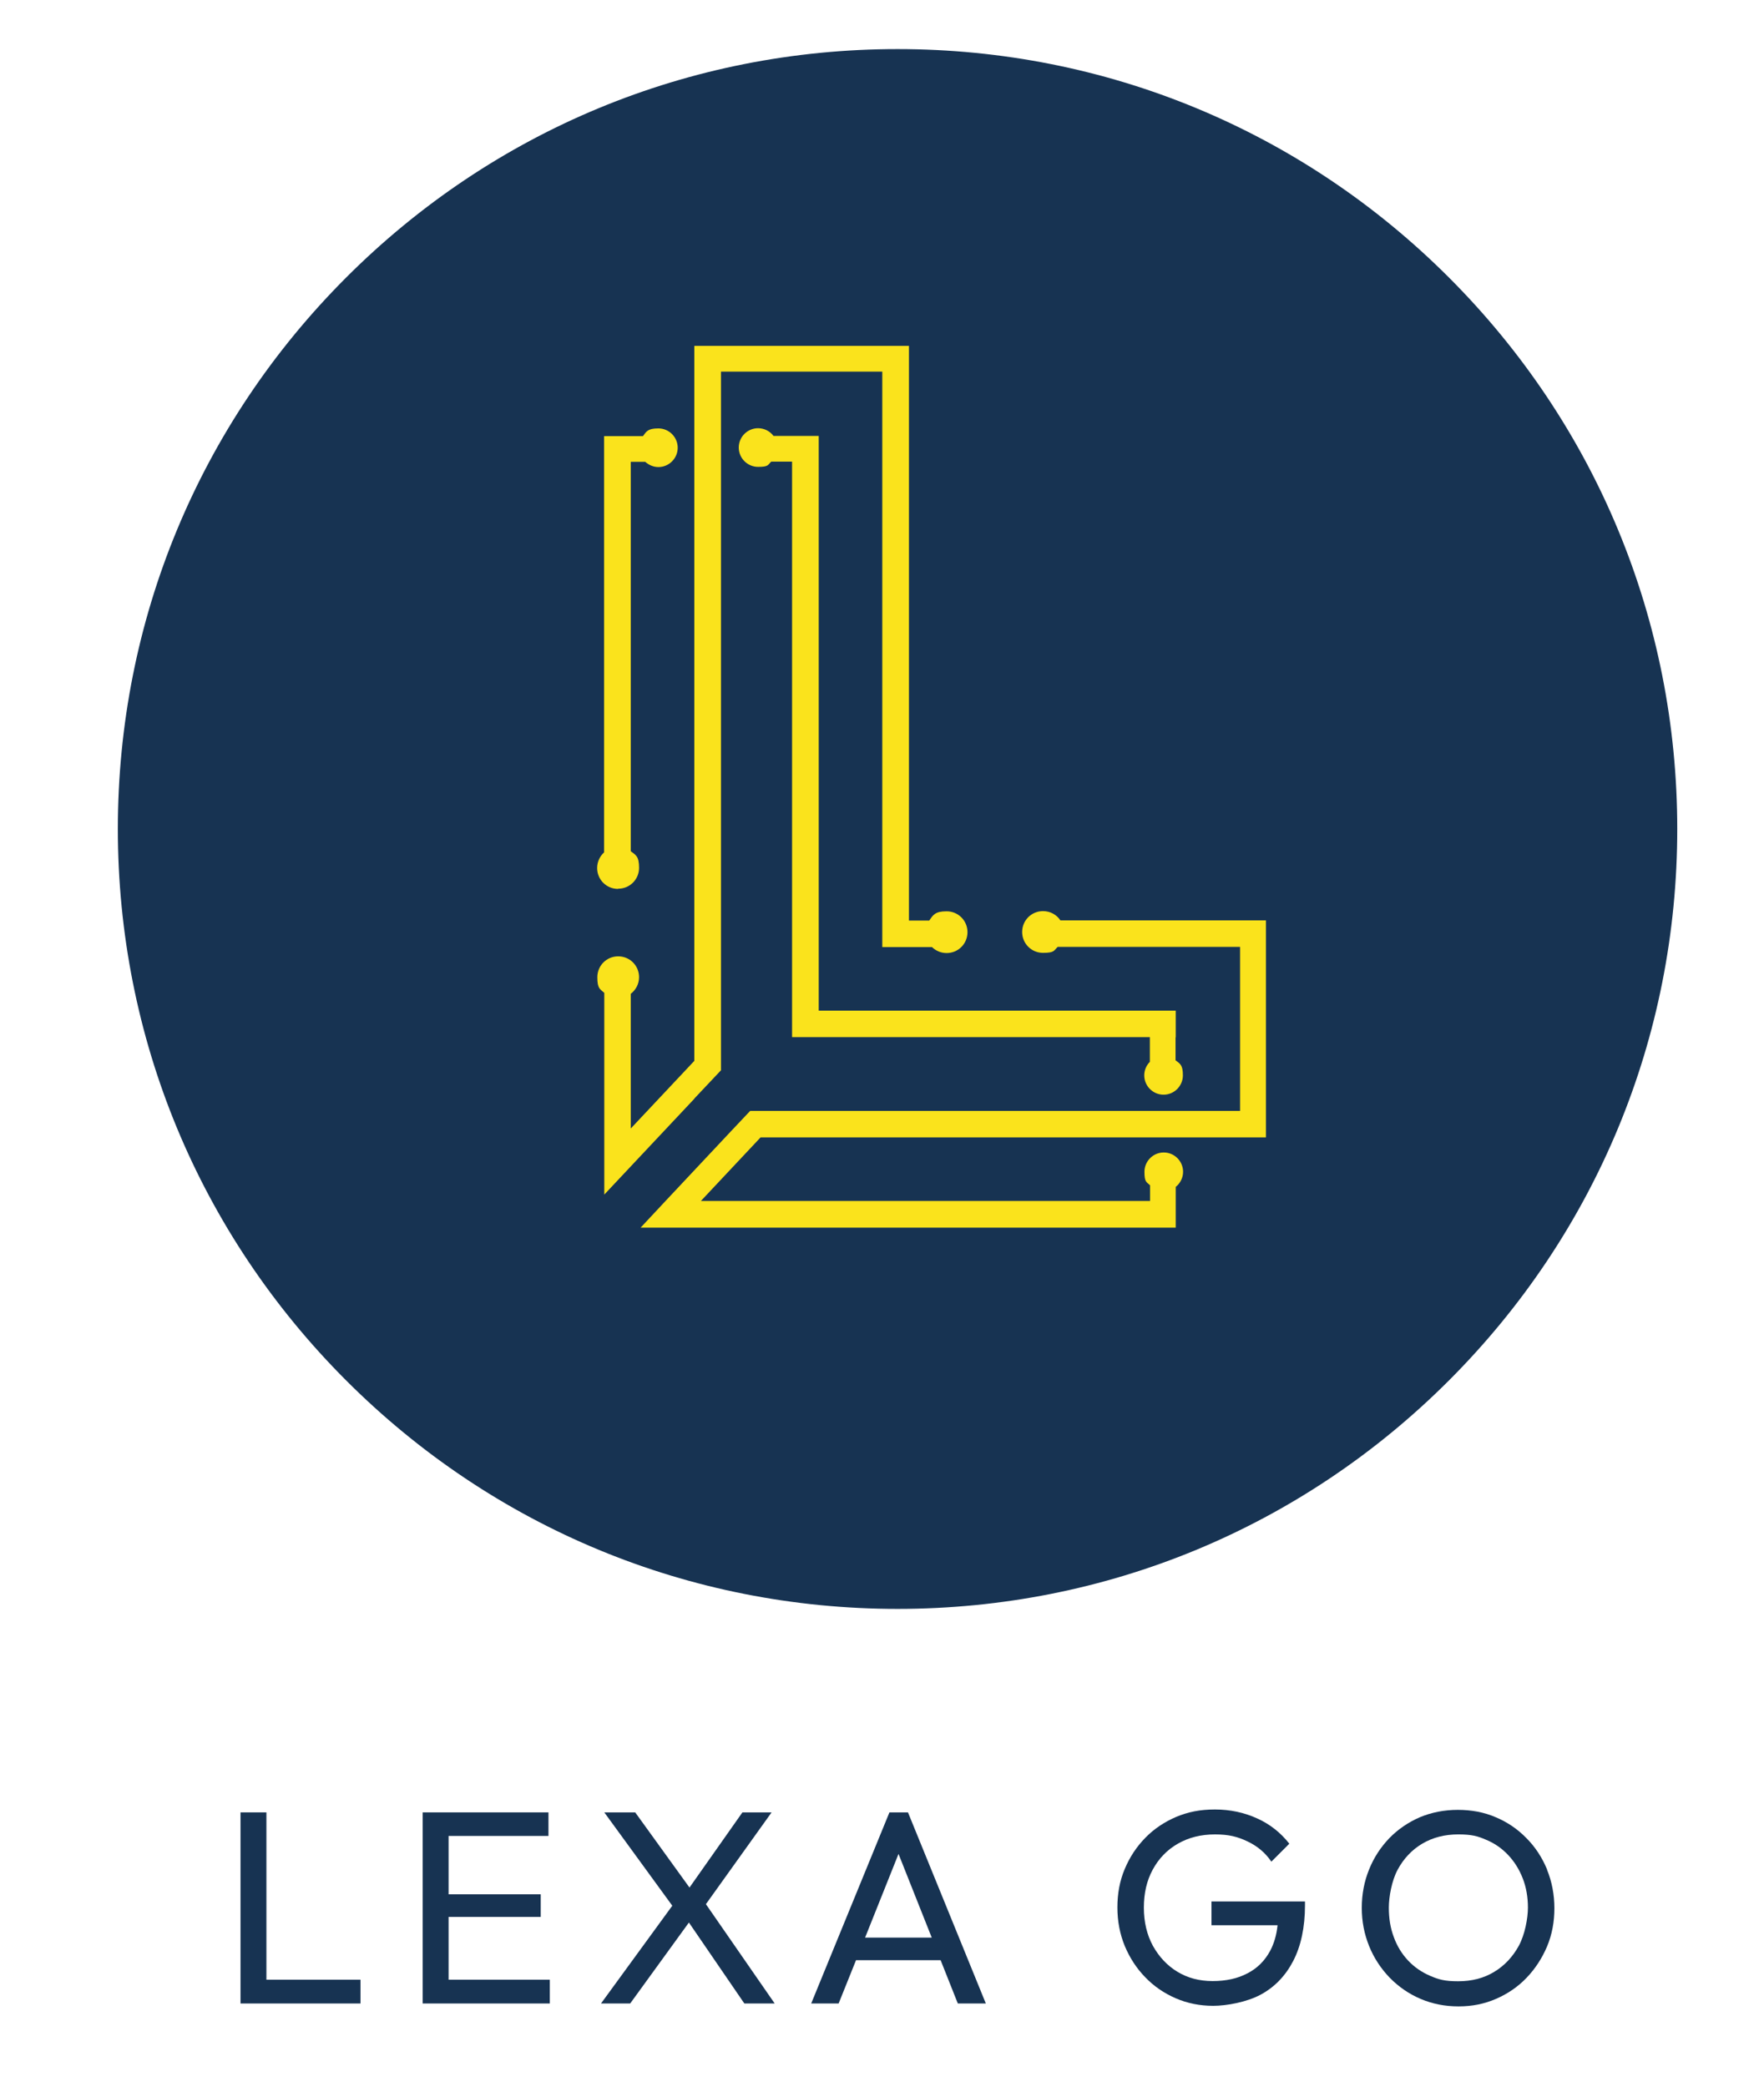 <svg xmlns="http://www.w3.org/2000/svg" id="Capa_1" viewBox="0 0 913.1 1080"><defs><style>      .st0 {        fill: #fae31c;      }      .st1 {        fill: #173352;      }    </style></defs><g><path class="st1" d="M750,143.6c-76.2-76.2-177.6-118.2-285.4-118.2s-209.2,42-285.4,118.2c-76.2,76.2-118.2,177.6-118.2,285.4s42,209.2,118.2,285.4c76.2,76.2,177.6,118.2,285.4,118.2s209.2-42,285.4-118.2c76.2-76.2,118.2-177.6,118.2-285.4s-42-209.2-118.2-285.4"></path><path class="st0" d="M320,459.9c6,0,10.8-4.8,10.8-10.8s-1.7-6.6-4.3-8.6v-201.5h7.5c1.8,1.6,4.2,2.7,6.8,2.7,5.5,0,10-4.5,10-10s-4.5-10-10-10-6.2,1.6-8,4h-20.1v215.4c-2.2,2-3.6,4.9-3.6,8.1,0,6,4.8,10.8,10.8,10.8"></path><path class="st0" d="M359.4,568.5l13.3-14.1.5-.5V192.3h83.5v297.8h25.7c2,1.9,4.6,3.1,7.6,3.1,6,0,10.8-4.8,10.8-10.8s-4.8-10.8-10.8-10.8-7,1.9-9,4.8h-10.5V179h-111.1v370l-32.9,35v-69.7c2.6-2,4.3-5.1,4.3-8.6,0-6-4.8-10.8-10.8-10.8s-10.8,4.8-10.8,10.8,1.4,6.1,3.6,8.1v104.4l4.5-4.8,9.3-9.9,32.9-35Z"></path><path class="st0" d="M655.3,490.1v-13.8h-106.4c-1.9-2.9-5.2-4.8-9-4.8-6,0-10.8,4.8-10.8,10.8s4.8,10.8,10.8,10.8,5.6-1.2,7.6-3.1h94.4v84.9h-253.6l-10.1,10.7-33.7,35.9h0l-12.9,13.8h277v-13.8h0v-7.3c2.3-1.8,3.8-4.7,3.8-7.8,0-5.5-4.5-10-10-10s-10,4.5-10,10,1.1,5.2,2.9,7v8.1h-232.5l30.9-32.9h261.6v-98.7Z"></path><path class="st0" d="M608.6,536.8v-13.8h-184.8V225.6h0s-23.4,0-23.4,0c-1.8-2.4-4.7-4-8-4-5.5,0-10,4.5-10,10s4.5,10,10,10,5-1,6.8-2.7h10.8v297.8h185.2v12.8c-1.8,1.8-2.9,4.3-2.9,7,0,5.5,4.5,10,10,10s10-4.5,10-10-1.5-6-3.8-7.8v-11.9Z"></path></g><polygon class="st1" points="137.9 937.9 124.5 937.9 124.5 1036.8 133.6 1036.8 137.9 1036.8 186.6 1036.8 186.6 1024.5 137.9 1024.5 137.9 937.9"></polygon><polygon class="st1" points="232.2 992 279.9 992 279.9 980.3 232.2 980.3 232.2 950.1 283.9 950.1 283.9 937.9 232.2 937.9 227.9 937.9 218.8 937.9 218.8 1036.8 227.9 1036.8 232.2 1036.8 284.6 1036.8 284.6 1024.5 232.2 1024.5 232.2 992"></polygon><polygon class="st1" points="399.4 937.9 384.3 937.9 356.9 976.8 328.8 937.9 312.8 937.9 348 986.2 311.1 1036.8 326.2 1036.8 356.6 994.9 385.3 1036.8 401 1036.8 365.4 985.4 399.4 937.9"></polygon><path class="st1" d="M447.8,1002.7l17.3-43.3,17.2,43.3h-34.5ZM460.4,937.9l-40.5,98.9h14.2l9-22.4h43.8l8.9,22.4h14.5l-40.3-98.9h-9.7Z"></path><g><path class="st1" d="M627,996.3h34.3c-.5,5-1.8,9.4-3.8,13.2-2.8,5.2-6.7,9.1-11.8,11.7-5.1,2.7-11.1,4-18,4s-12.9-1.6-18.2-4.8c-5.3-3.2-9.5-7.7-12.7-13.4-3.1-5.7-4.7-12.3-4.7-19.8s1.5-14,4.6-19.7c3.1-5.7,7.4-10.2,13-13.4,5.6-3.2,11.9-4.8,19.2-4.8s11.7,1.2,16.8,3.6c5.1,2.4,9.3,5.9,12.4,10.5l9.3-9.3c-4.5-5.7-10-10.1-16.7-13.1-6.6-3-13.9-4.6-21.8-4.6s-13.9,1.3-20,3.8c-6.1,2.6-11.5,6.2-16,10.8-4.6,4.7-8.1,10-10.7,16.2-2.6,6.1-3.8,12.8-3.8,19.9s1.3,13.8,3.8,19.9c2.6,6.2,6.1,11.6,10.6,16.2,4.5,4.7,9.8,8.3,15.8,10.9,6,2.6,12.5,3.9,19.4,3.9s17.4-1.9,24.6-5.8c7.2-3.9,12.8-9.7,16.8-17.4,4-7.7,6.1-17.4,6.1-28.8v-2h-48.4v12.3Z"></path><path class="st1" d="M786.2,1006.9c-3.1,5.7-7.4,10.3-12.7,13.5-5.4,3.3-11.6,4.9-18.7,4.9s-10-.9-14.5-2.8c-4.4-1.9-8.2-4.5-11.4-7.9-3.2-3.4-5.7-7.4-7.4-12.1-1.8-4.7-2.6-9.8-2.6-15.3s1.5-14,4.6-19.7c3.1-5.7,7.3-10.2,12.7-13.4,5.4-3.2,11.6-4.8,18.6-4.8s10.2.9,14.5,2.8c4.4,1.8,8.2,4.5,11.4,7.9,3.2,3.4,5.7,7.4,7.5,12,1.8,4.6,2.7,9.7,2.7,15.2s-1.6,14-4.7,19.7M800.8,967.4c-2.6-6.2-6.1-11.6-10.7-16.2-4.6-4.7-9.9-8.3-15.9-10.8-6-2.6-12.6-3.8-19.6-3.8s-13.6,1.3-19.6,3.8c-6,2.6-11.3,6.2-15.8,10.8-4.5,4.7-8,10-10.5,16.2-2.5,6.1-3.8,12.8-3.8,19.9s1.3,13.6,3.8,19.8c2.5,6.2,6.1,11.6,10.6,16.3,4.6,4.7,9.9,8.4,16,11,6.1,2.6,12.6,3.9,19.7,3.9s13.4-1.3,19.4-3.9c6-2.6,11.3-6.2,15.8-10.9,4.5-4.7,8-10.1,10.6-16.2,2.6-6.2,3.8-12.8,3.8-19.8s-1.3-13.8-3.8-19.9"></path></g></svg>